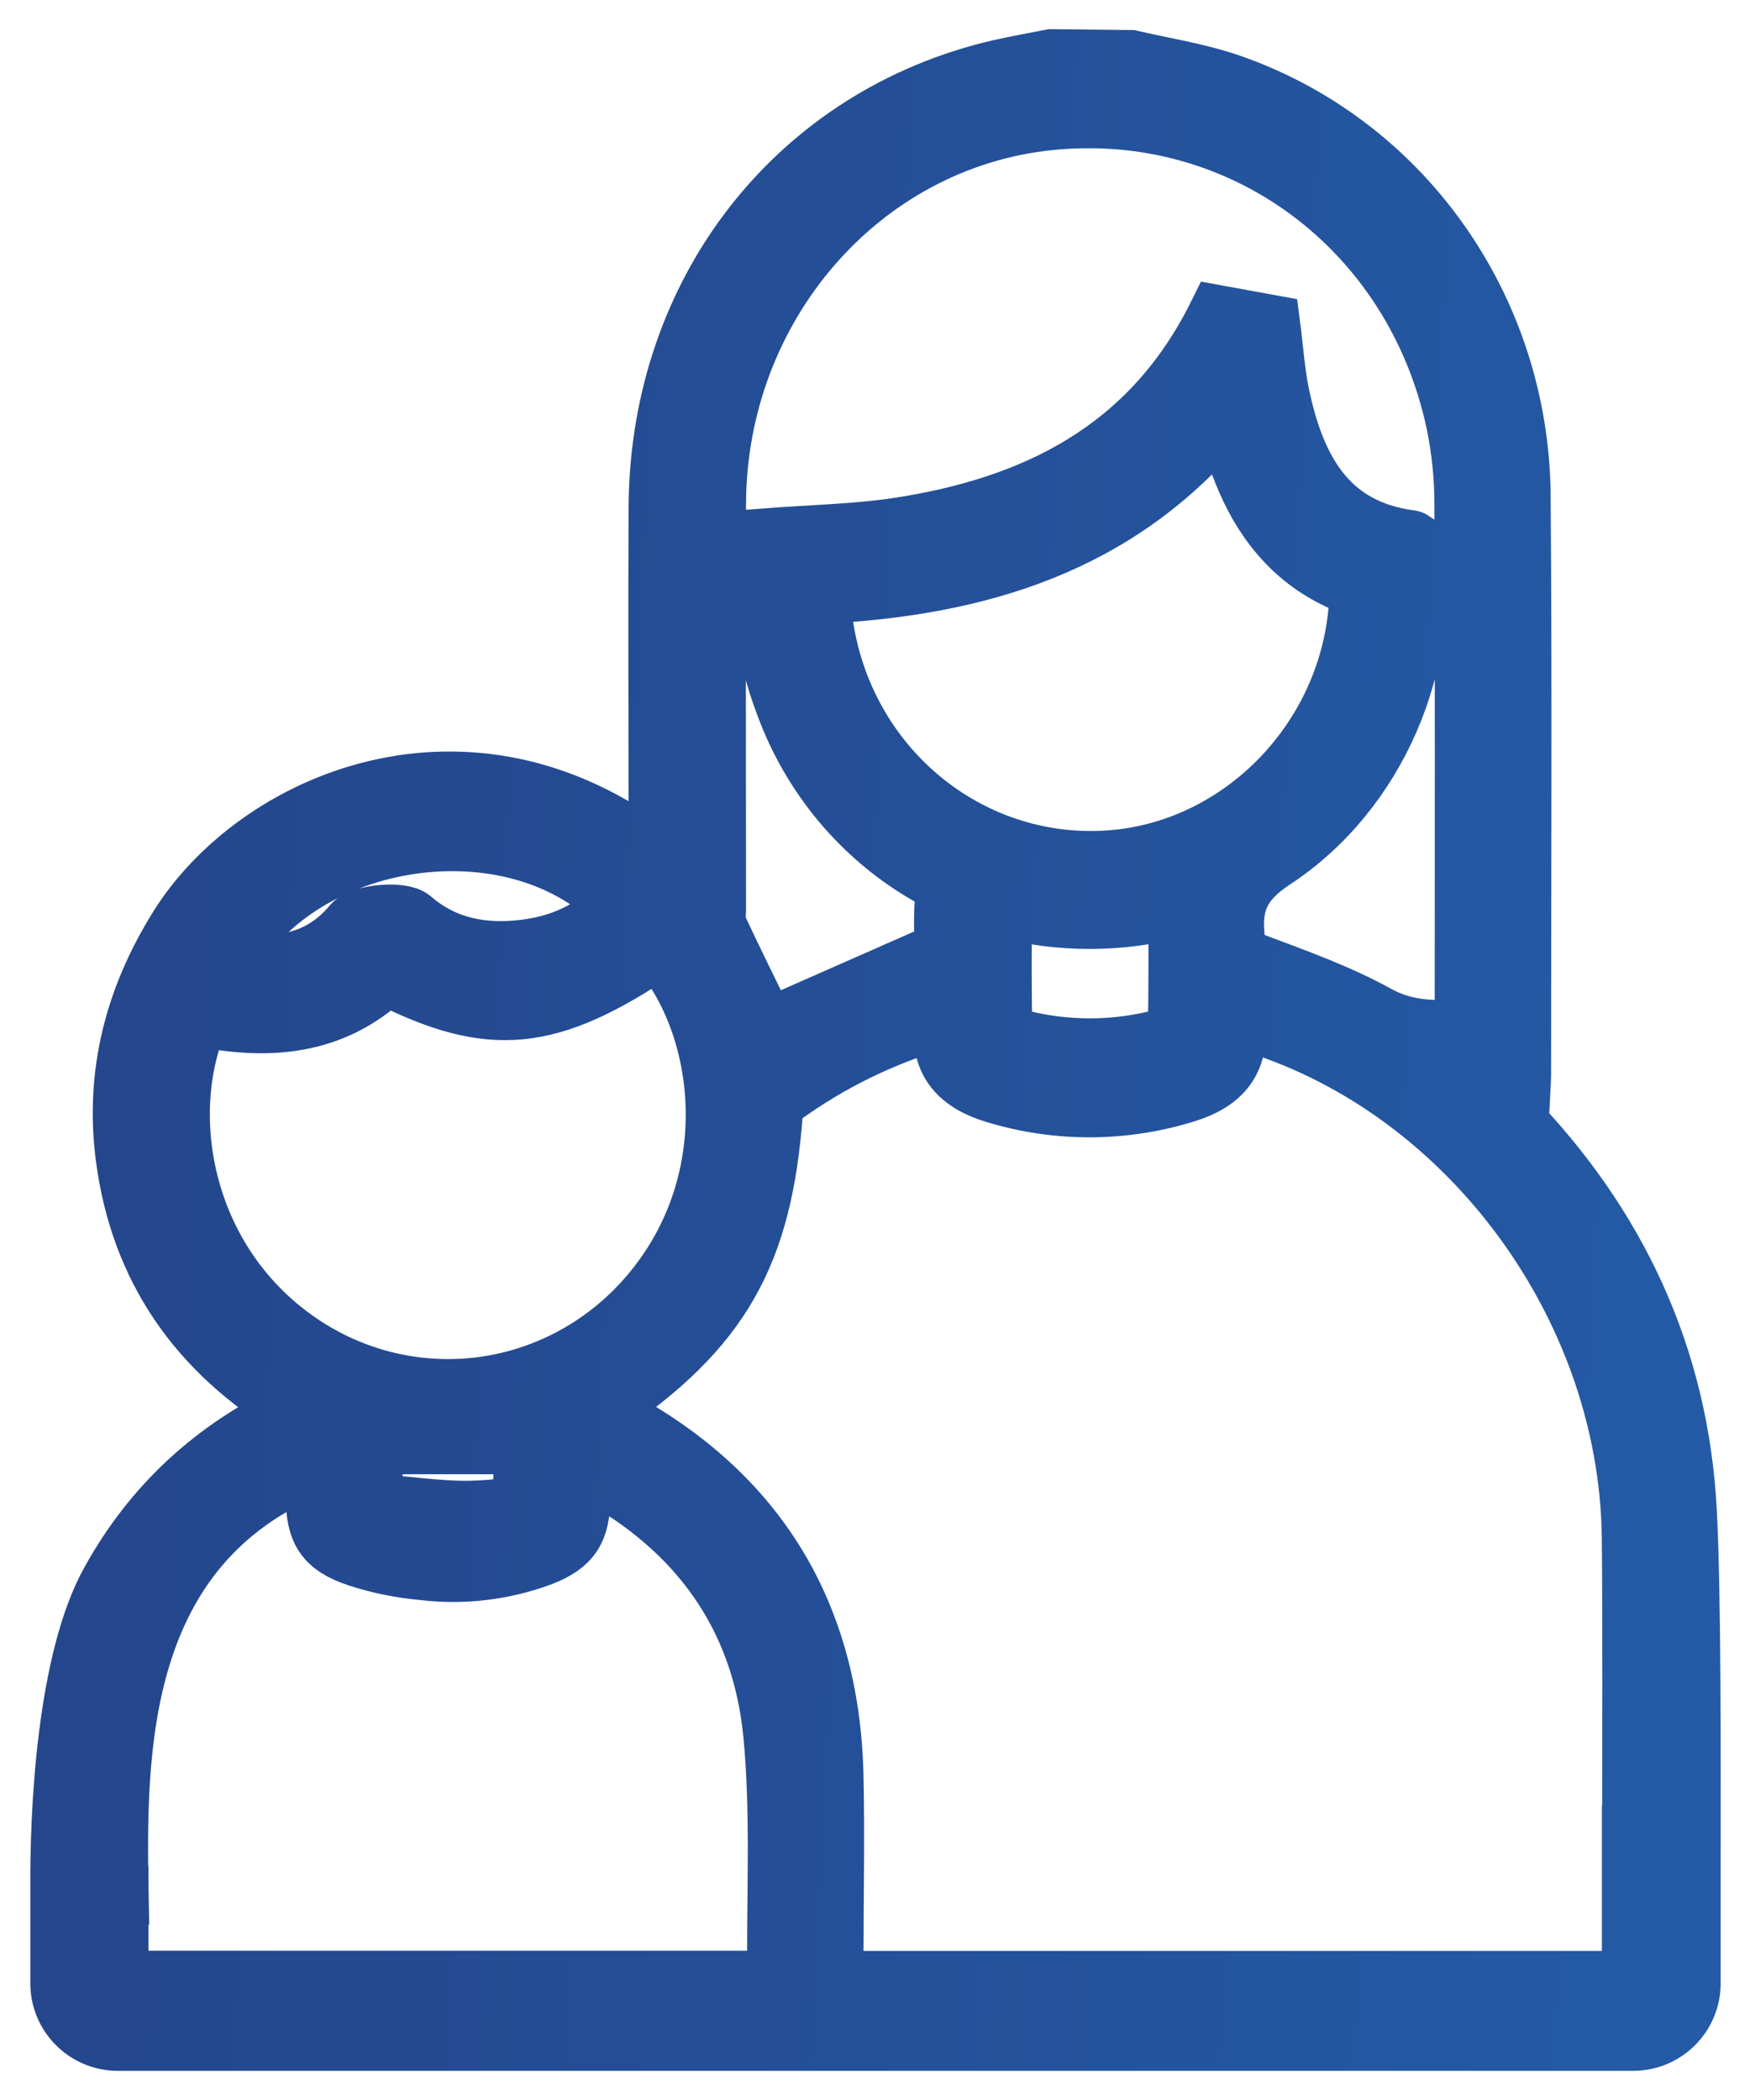 <svg width="30" height="36" viewBox="0 0 30 36" fill="none" xmlns="http://www.w3.org/2000/svg">
<path d="M2.02 35C1.468 35 1.02 34.552 1.02 34V32.497H2.045V33.941H13.271C13.29 33.904 13.303 33.864 13.309 33.824C13.296 32.463 13.371 31.093 13.243 29.745C13.048 27.692 11.943 26.204 10.168 25.247C10.13 25.227 10.091 25.21 10.049 25.198C10.02 25.196 9.991 25.198 9.963 25.204V25.657C9.963 26.228 9.806 26.485 9.284 26.689C8.632 26.932 7.933 27.015 7.245 26.931C6.87 26.897 6.499 26.822 6.14 26.706C5.553 26.511 5.398 26.252 5.396 25.625C5.396 25.485 5.396 25.344 5.396 25.129C2 26.5 2 30 2.048 32.497C1.855 32.497 1.684 32.501 1.53 32.501H1.022C1 31 1.144 28.442 1.882 27.114C2.612 25.794 3.662 24.826 5.048 24.174C3.391 23.176 2.39 21.752 2.14 19.837C1.954 18.414 2.295 17.103 3.053 15.89C4.39 13.747 8.022 12.148 11.276 14.676V14.296C11.276 12.427 11.266 10.557 11.276 8.687C11.298 4.993 13.655 1.98 17.138 1.177C17.432 1.11 17.729 1.059 18.024 1L19.384 1.015C19.949 1.146 20.527 1.234 21.073 1.42C22.516 1.916 23.773 2.858 24.67 4.118C25.568 5.377 26.061 6.892 26.082 8.451C26.109 11.78 26.09 15.111 26.09 18.441C26.09 18.506 26.084 18.57 26.079 18.67H25.467L25.878 19.089C27.719 20.98 28.795 23.249 28.932 25.921C29.007 27.387 28.997 30.195 28.997 31.698C28.7 31.698 28.333 31.692 27.979 31.692C27.979 31.584 27.966 31.468 27.966 31.352C27.966 30.123 27.975 27.568 27.959 26.34C27.905 22.324 25.075 18.567 21.309 17.494C21.281 17.491 21.252 17.491 21.223 17.494C21.206 17.528 21.195 17.565 21.192 17.602C21.248 18.239 20.89 18.567 20.358 18.736C19.291 19.075 18.15 19.084 17.077 18.762C16.467 18.585 16.057 18.223 16.187 17.462C15.182 17.742 14.233 18.202 13.385 18.822C13.316 18.882 13.273 18.968 13.264 19.061C13.086 21.513 12.358 22.792 10.34 24.158C10.416 24.208 10.479 24.257 10.549 24.294C12.966 25.594 14.239 27.639 14.303 30.446C14.326 31.486 14.303 32.526 14.303 33.566V33.945H27.961V31.445H28.997V34C28.997 34.552 28.55 35 27.997 35H2.02ZM25.078 17.631C25.086 17.512 25.095 17.425 25.095 17.34C25.095 14.443 25.102 11.547 25.09 8.65C25.09 8.182 25.043 7.716 24.949 7.258C24.243 3.921 21.287 1.73 17.977 2.077C14.762 2.416 12.299 5.249 12.289 8.642C12.282 10.965 12.289 13.289 12.289 15.613C12.277 15.711 12.286 15.811 12.315 15.905C12.592 16.498 12.883 17.084 13.148 17.627L16.175 16.293C16.175 16.052 16.159 15.753 16.181 15.457C16.196 15.235 16.112 15.128 15.929 15.022C14.784 14.373 13.903 13.326 13.446 12.07C13.097 11.163 12.988 10.178 13.13 9.214C13.898 9.155 14.634 9.141 15.357 9.037C17.718 8.683 19.713 7.722 20.869 5.387L21.788 5.555C21.843 5.979 21.869 6.379 21.949 6.767C22.215 8.04 22.761 9.062 24.183 9.246C24.202 9.246 24.22 9.265 24.238 9.277C24.561 11.326 23.621 13.575 21.835 14.748C21.296 15.102 21.116 15.466 21.181 16.067C21.205 16.293 21.246 16.399 21.473 16.485C22.199 16.758 22.941 17.02 23.616 17.394C24.093 17.653 24.549 17.662 25.078 17.631ZM3.428 17.441C2.692 19.117 3.141 21.7 5.218 23.062C6.155 23.675 7.278 23.917 8.377 23.744C9.476 23.57 10.476 22.992 11.189 22.118C12.744 20.219 12.439 17.628 11.293 16.276C9.42 17.539 8.417 17.639 6.624 16.732C5.698 17.604 4.588 17.675 3.428 17.441ZM14.092 10.194C14.101 10.356 14.099 10.488 14.115 10.618C14.263 11.787 14.832 12.858 15.709 13.62C16.585 14.383 17.708 14.784 18.858 14.743C21.189 14.665 23.138 12.716 23.283 10.328C23.294 10.158 23.25 10.076 23.087 10.01C22.262 9.674 21.706 9.045 21.353 8.226C21.211 7.898 21.106 7.552 20.972 7.181C19.175 9.347 16.776 10.057 14.092 10.194ZM3.922 16.479C4.751 16.608 5.477 16.515 6.039 15.84C6.19 15.663 6.887 15.597 7.062 15.747C7.621 16.23 8.277 16.348 8.972 16.267C9.577 16.197 10.126 15.968 10.566 15.506C8.78 13.724 5.178 14.243 3.922 16.477V16.479ZM17.188 15.579C17.188 16.28 17.181 16.928 17.196 17.576C17.196 17.649 17.312 17.762 17.392 17.783C18.238 18.016 19.128 18.016 19.974 17.783C20.061 17.76 20.175 17.653 20.177 17.583C20.193 16.924 20.187 16.265 20.187 15.572C19.203 15.832 18.172 15.833 17.188 15.576V15.579ZM8.944 24.773H6.398C6.398 24.991 6.408 25.244 6.398 25.496C6.396 25.568 6.42 25.639 6.467 25.693C6.513 25.747 6.578 25.78 6.649 25.787C7.162 25.826 7.678 25.906 8.188 25.88C8.966 25.84 8.966 25.807 8.956 25.002C8.955 24.918 8.944 24.831 8.944 24.773Z" fill="url(#paint0_linear_3905_9394)" stroke="url(#paint1_linear_3905_9394)"/>
<defs>
<linearGradient id="paint0_linear_3905_9394" x1="1.02" y1="24.581" x2="67.206" y2="27.975" gradientUnits="userSpaceOnUse">
<stop stop-color="#24468C"/>
<stop offset="1" stop-color="#2375C8"/>
<stop offset="1" stop-color="#24468C"/>
</linearGradient>
<linearGradient id="paint1_linear_3905_9394" x1="1.02" y1="24.581" x2="67.206" y2="27.975" gradientUnits="userSpaceOnUse">
<stop stop-color="#24468C"/>
<stop offset="1" stop-color="#2375C8"/>
<stop offset="1" stop-color="#24468C"/>
</linearGradient>
</defs>
</svg>

